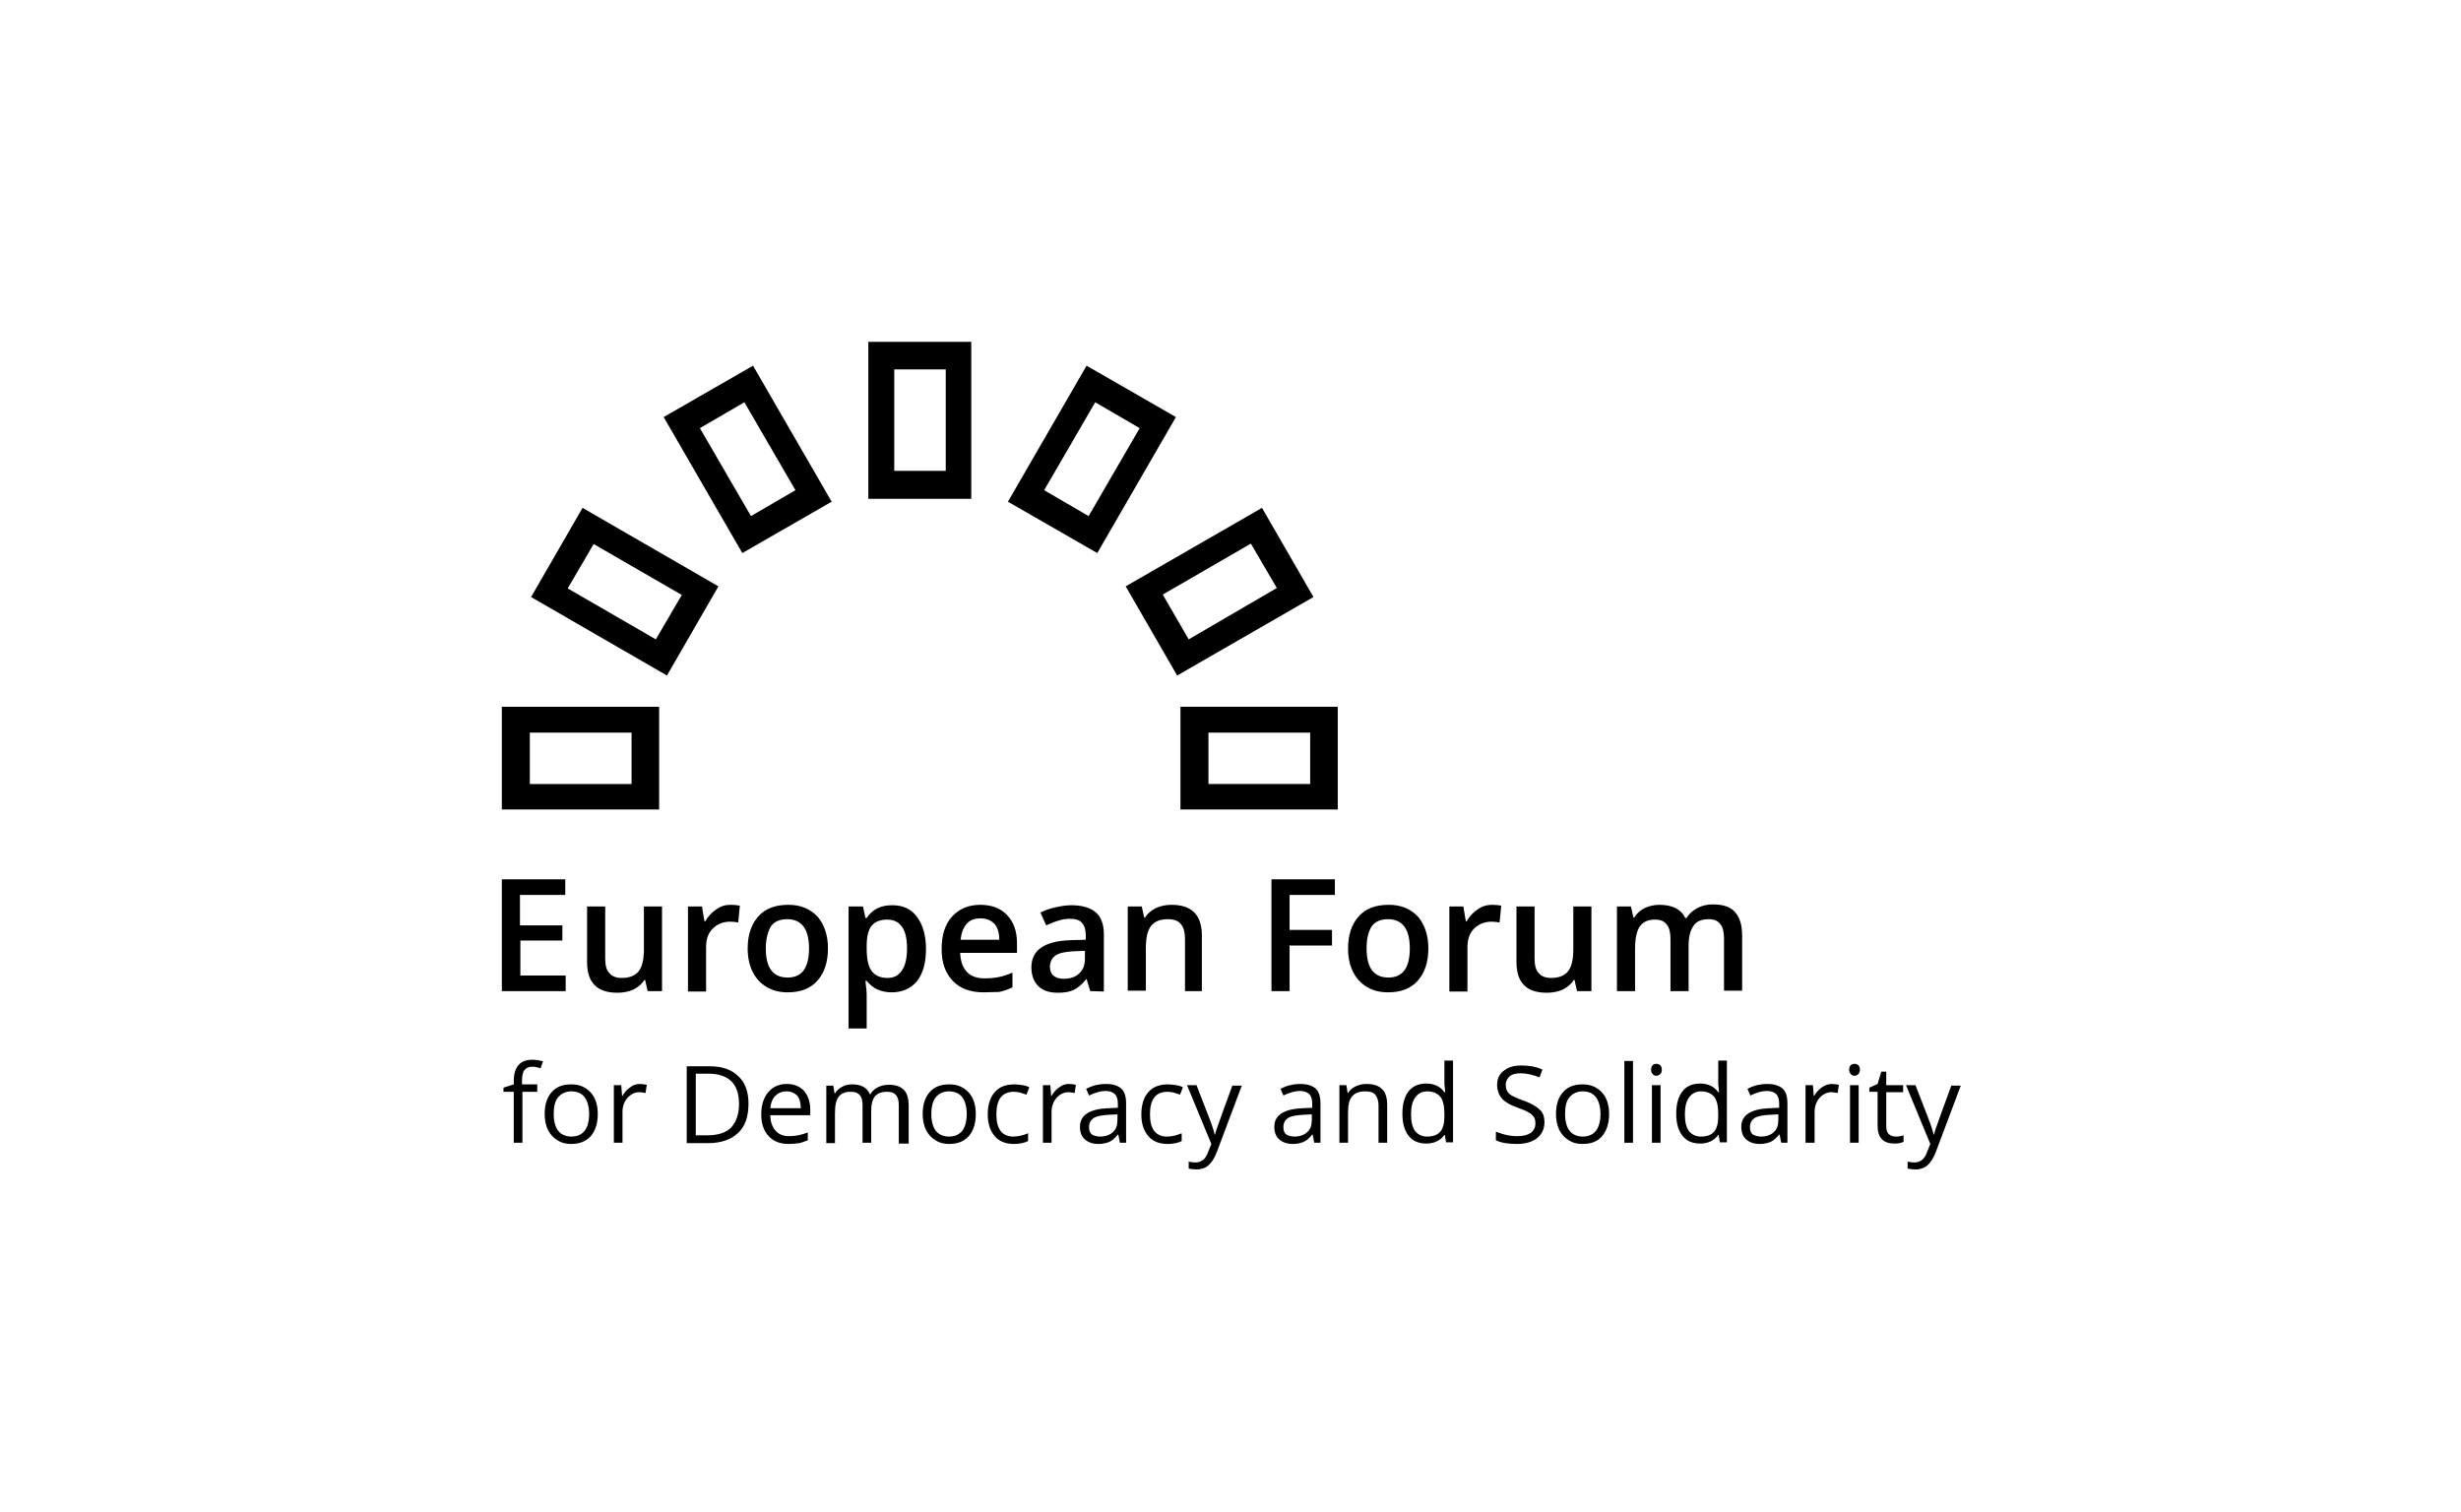 <svg width="1123" height="690" viewBox="0 0 1123 690" fill="none" xmlns="http://www.w3.org/2000/svg">
<rect width="1123" height="690" fill="white"/>
<g clip-path="url(#clip0_18_1363)">
<path d="M245.156 498.21H238.392V521.462H234.446V498.21H229.748V496.335L234.446 494.835V493.335C234.446 486.959 237.264 483.584 242.901 483.584C244.217 483.584 245.908 483.772 247.787 484.335L246.659 487.522C245.156 486.959 243.841 486.772 242.713 486.772C241.21 486.772 240.083 487.335 239.331 488.272C238.58 489.21 238.204 490.897 238.204 493.147V494.835H245.156V498.21ZM272.778 508.336C272.778 512.649 271.651 516.024 269.584 518.461C267.329 520.899 264.51 522.024 260.564 522.024C258.122 522.024 256.055 521.462 254.363 520.337C252.484 519.211 251.169 517.711 250.042 515.649C249.102 513.586 248.538 511.149 248.538 508.336C248.538 504.023 249.666 500.648 251.733 498.398C253.8 495.96 256.806 494.835 260.752 494.835C264.51 494.835 267.329 496.148 269.584 498.585C271.651 500.835 272.778 504.211 272.778 508.336ZM252.672 508.336C252.672 511.711 253.424 514.336 254.739 516.024C256.055 517.711 258.122 518.649 260.752 518.649C263.383 518.649 265.45 517.711 266.765 516.024C268.08 514.336 268.832 511.711 268.832 508.336C268.832 504.961 268.08 502.523 266.765 500.648C265.45 498.96 263.383 498.023 260.752 498.023C258.122 498.023 256.242 498.96 254.739 500.648C253.236 502.335 252.672 504.961 252.672 508.336ZM291.944 494.647C293.072 494.647 294.199 494.835 295.138 495.023L294.575 498.773C293.447 498.585 292.508 498.398 291.756 498.398C289.689 498.398 287.81 499.335 286.307 501.023C284.804 502.711 284.052 504.961 284.052 507.398V521.462H280.106V495.21H283.489L283.864 500.085H284.052C284.992 498.398 286.119 497.085 287.622 496.148C288.75 495.21 290.253 494.647 291.944 494.647ZM341.551 503.648C341.551 509.461 340.047 513.961 336.853 516.961C333.659 519.962 329.149 521.649 323.136 521.649H313.365V486.585H324.076C329.525 486.585 333.847 488.085 336.853 491.085C340.047 493.897 341.551 498.21 341.551 503.648ZM337.229 503.836C337.229 499.335 336.102 495.773 333.847 493.523C331.592 491.272 328.022 489.96 323.512 489.96H317.499V518.087H322.573C327.458 518.087 331.216 516.961 333.659 514.524C335.913 511.899 337.229 508.523 337.229 503.836ZM359.965 522.024C356.019 522.024 353.013 520.899 350.758 518.461C348.503 516.024 347.376 512.836 347.376 508.523C347.376 504.211 348.503 500.835 350.57 498.398C352.637 495.96 355.455 494.647 359.026 494.647C362.408 494.647 365.039 495.773 366.918 497.835C368.797 500.085 369.736 502.898 369.736 506.461V508.899H351.51C351.51 511.899 352.449 514.336 353.952 516.024C355.455 517.711 357.523 518.461 360.153 518.461C362.972 518.461 365.79 517.899 368.609 516.774V520.337C367.106 520.899 365.79 521.462 364.663 521.649C363.159 521.837 361.656 522.024 359.965 522.024ZM358.838 498.023C356.771 498.023 355.08 498.773 353.764 500.085C352.449 501.398 351.698 503.461 351.51 505.711H365.414C365.414 503.273 364.851 501.211 363.723 499.898C362.596 498.773 360.905 498.023 358.838 498.023ZM410.136 504.398C410.136 502.335 409.76 500.648 408.82 499.71C407.881 498.585 406.565 498.21 404.686 498.21C402.243 498.21 400.364 498.96 399.237 500.273C398.11 501.773 397.546 503.836 397.546 506.836V521.462H393.6V504.398C393.6 502.335 393.224 500.648 392.285 499.71C391.345 498.585 390.03 498.21 388.151 498.21C385.708 498.21 383.829 498.96 382.701 500.461C381.574 501.961 381.01 504.398 381.01 507.773V521.649H377.065V495.398H380.259L380.822 498.96H381.01C381.762 497.648 382.89 496.71 384.205 495.96C385.52 495.21 387.023 494.835 388.902 494.835C393.036 494.835 395.667 496.335 396.982 499.335H397.17C397.922 498.023 399.049 496.898 400.552 496.148C402.056 495.397 403.747 495.023 405.626 495.023C408.632 495.023 410.887 495.773 412.39 497.273C413.894 498.773 414.645 501.211 414.645 504.586V521.837H410.136V504.398ZM445.274 508.336C445.274 512.649 444.146 516.024 442.079 518.461C439.824 520.899 437.006 522.024 433.06 522.024C430.617 522.024 428.55 521.462 426.859 520.337C424.98 519.211 423.665 517.711 422.537 515.649C421.598 513.586 421.034 511.149 421.034 508.336C421.034 504.023 422.162 500.648 424.228 498.398C426.295 495.96 429.302 494.835 433.248 494.835C437.006 494.835 439.824 496.148 442.079 498.585C444.146 500.835 445.274 504.211 445.274 508.336ZM424.98 508.336C424.98 511.711 425.732 514.336 427.047 516.024C428.362 517.711 430.429 518.649 433.06 518.649C435.69 518.649 437.757 517.711 439.073 516.024C440.388 514.336 441.14 511.711 441.14 508.336C441.14 504.961 440.388 502.523 439.073 500.648C437.757 498.96 435.69 498.023 433.06 498.023C430.429 498.023 428.55 498.96 427.047 500.648C425.732 502.335 424.98 504.961 424.98 508.336ZM462.748 522.024C458.99 522.024 455.984 520.899 453.917 518.461C451.85 516.024 450.722 512.836 450.722 508.523C450.722 504.211 451.85 500.648 453.917 498.398C455.984 495.96 458.99 494.835 462.936 494.835C464.252 494.835 465.567 495.023 466.694 495.21C468.01 495.398 468.95 495.773 469.701 496.148L468.386 499.523C467.446 499.148 466.507 498.96 465.567 498.585C464.44 498.398 463.688 498.21 462.748 498.21C457.299 498.21 454.669 501.585 454.669 508.523C454.669 511.711 455.232 514.149 456.548 516.024C457.863 517.711 459.742 518.649 462.373 518.649C464.628 518.649 466.882 518.087 469.137 517.149V520.712C467.634 521.462 465.379 522.024 462.748 522.024ZM487.74 494.647C488.867 494.647 489.994 494.835 490.934 495.023L490.37 498.773C489.243 498.585 488.303 498.398 487.552 498.398C485.485 498.398 483.606 499.335 482.102 501.023C480.599 502.711 479.848 504.961 479.848 507.398V521.462H475.902V495.21H479.284L479.66 500.085H479.848C480.787 498.398 481.915 497.085 483.418 496.148C484.545 495.21 486.049 494.647 487.74 494.647ZM511.04 521.462L510.288 517.711H510.1C508.785 519.399 507.47 520.524 506.154 521.087C504.839 521.649 503.148 522.024 501.269 522.024C498.638 522.024 496.571 521.274 495.068 519.962C493.565 518.649 492.813 516.774 492.813 514.149C492.813 508.899 497.135 506.086 505.591 505.711L510.1 505.523V503.836C510.1 501.773 509.725 500.273 508.785 499.335C507.845 498.398 506.53 497.835 504.463 497.835C502.208 497.835 499.766 498.585 496.947 499.898L495.632 496.898C496.947 496.148 498.45 495.585 499.953 495.21C501.457 494.835 503.148 494.647 504.651 494.647C507.845 494.647 510.1 495.398 511.604 496.71C513.107 498.023 513.858 500.273 513.858 503.461V521.462H511.04ZM502.02 518.649C504.463 518.649 506.53 517.899 507.845 516.587C509.348 515.274 509.912 513.399 509.912 510.961V508.523L505.966 508.711C502.772 508.899 500.517 509.273 499.014 510.211C497.699 511.149 496.947 512.461 496.947 514.336C496.947 515.836 497.323 516.961 498.262 517.711C499.202 518.274 500.517 518.649 502.02 518.649ZM532.837 522.024C529.078 522.024 526.072 520.899 524.005 518.461C521.938 516.024 520.811 512.836 520.811 508.523C520.811 504.211 521.938 500.648 524.005 498.398C526.072 495.96 529.078 494.835 533.024 494.835C534.34 494.835 535.655 495.023 536.782 495.21C538.098 495.398 539.037 495.773 539.789 496.148L538.474 499.523C537.534 499.148 536.594 498.96 535.655 498.585C534.528 498.398 533.776 498.21 532.837 498.21C527.387 498.21 524.756 501.585 524.756 508.523C524.756 511.711 525.32 514.149 526.636 516.024C527.951 517.711 529.83 518.649 532.461 518.649C534.716 518.649 536.971 518.087 539.225 517.149V520.712C537.722 521.462 535.467 522.024 532.837 522.024ZM541.668 495.21H545.99L551.815 510.211C553.13 513.586 553.882 516.024 554.258 517.711H554.445C554.633 516.961 555.009 515.461 555.761 513.586C556.513 511.524 558.579 505.523 562.337 495.398H566.659L555.385 525.399C554.258 528.4 552.942 530.462 551.439 531.775C549.936 533.087 548.057 533.65 545.99 533.65C544.675 533.65 543.547 533.463 542.42 533.275V530.087C543.359 530.275 544.298 530.462 545.426 530.462C548.245 530.462 550.124 528.962 551.251 525.775L552.754 522.024L541.668 495.21ZM599.73 521.462L598.979 517.711H598.79C597.476 519.399 596.16 520.524 594.845 521.087C593.529 521.649 591.838 522.024 589.959 522.024C587.329 522.024 585.262 521.274 583.759 519.962C582.255 518.649 581.504 516.774 581.504 514.149C581.504 508.899 585.825 506.086 594.281 505.711L598.79 505.523V503.836C598.79 501.773 598.415 500.273 597.476 499.335C596.536 498.398 595.22 497.835 593.154 497.835C590.899 497.835 588.456 498.585 585.638 499.898L584.322 496.898C585.638 496.148 587.141 495.585 588.644 495.21C590.147 494.835 591.838 494.647 593.342 494.647C596.536 494.647 598.791 495.398 600.294 496.71C601.797 498.023 602.549 500.273 602.549 503.461V521.462H599.73ZM590.711 518.649C593.154 518.649 595.22 517.899 596.536 516.587C598.039 515.274 598.603 513.399 598.603 510.961V508.523L594.657 508.711C591.463 508.899 589.208 509.273 587.704 510.211C586.389 511.149 585.638 512.461 585.638 514.336C585.638 515.836 586.013 516.961 586.953 517.711C587.892 518.274 589.208 518.649 590.711 518.649ZM629.043 521.462V504.398C629.043 502.335 628.479 500.648 627.54 499.523C626.6 498.398 625.097 498.023 623.03 498.023C620.212 498.023 618.332 498.773 617.018 500.273C615.702 501.773 615.138 504.211 615.138 507.586V521.462H611.192V495.21H614.387L614.95 498.773H615.138C615.89 497.46 617.018 496.523 618.521 495.773C620.024 495.023 621.715 494.647 623.406 494.647C626.6 494.647 629.043 495.397 630.547 496.898C632.238 498.398 632.989 500.835 632.989 504.211V521.462H629.043ZM659.296 517.899H659.108C657.229 520.524 654.41 521.837 650.84 521.837C647.458 521.837 644.639 520.712 642.76 518.274C640.881 515.836 639.942 512.649 639.942 508.148C639.942 503.836 640.881 500.461 642.76 498.023C644.639 495.585 647.458 494.46 650.84 494.46C654.41 494.46 657.229 495.773 659.108 498.398H659.484L659.108 494.647V483.959H663.054V521.274H659.859L659.296 517.899ZM651.216 518.649C654.034 518.649 655.913 517.899 657.229 516.399C658.544 514.899 659.108 512.461 659.108 509.273V508.523C659.108 504.773 658.544 502.148 657.229 500.461C655.913 498.96 654.034 498.023 651.216 498.023C648.961 498.023 647.082 498.96 645.767 500.835C644.451 502.711 643.887 505.148 643.887 508.523C643.887 511.899 644.451 514.336 645.767 516.211C647.082 517.711 648.773 518.649 651.216 518.649ZM704.767 512.086C704.767 515.086 703.641 517.524 701.384 519.399C699.132 521.087 696.122 522.024 692.181 522.024C688.045 522.024 684.851 521.462 682.596 520.337V516.399C684.099 516.961 685.602 517.524 687.293 517.899C688.984 518.274 690.676 518.461 692.366 518.461C695.186 518.461 697.064 517.899 698.569 516.961C699.884 515.836 700.636 514.524 700.636 512.649C700.636 511.523 700.447 510.399 699.884 509.649C699.321 508.899 698.569 508.149 697.438 507.586C696.312 506.836 694.622 506.273 692.181 505.336C688.984 504.211 686.542 502.711 685.226 501.211C683.911 499.523 683.159 497.46 683.159 495.023C683.159 492.397 684.099 490.147 686.166 488.647C688.233 486.959 690.866 486.209 694.244 486.209C697.816 486.209 701.01 486.772 703.83 488.085L702.515 491.647C699.695 490.522 696.69 489.772 694.059 489.772C691.802 489.772 690.112 490.147 688.984 491.085C687.857 492.023 687.105 493.335 687.105 495.023C687.105 496.148 687.293 497.273 687.857 498.023C688.233 498.773 688.984 499.523 690.112 500.085C691.239 500.648 692.744 501.398 694.996 502.148C698.753 503.461 701.199 504.961 702.699 506.461C704.204 507.773 704.767 509.836 704.767 512.086ZM734.269 508.336C734.269 512.649 733.142 516.024 731.075 518.461C729.007 520.899 726.002 522.024 722.056 522.024C719.615 522.024 717.547 521.462 715.853 520.337C713.975 519.211 712.659 517.711 711.533 515.649C710.592 513.586 710.029 511.149 710.029 508.336C710.029 504.023 711.159 500.648 713.222 498.398C715.29 495.96 718.299 494.835 722.246 494.835C726.002 494.835 728.818 496.148 731.075 498.585C733.142 500.835 734.269 504.211 734.269 508.336ZM714.164 508.336C714.164 511.711 714.916 514.336 716.232 516.024C717.547 517.711 719.615 518.649 722.246 518.649C724.876 518.649 726.939 517.711 728.255 516.024C729.57 514.336 730.322 511.711 730.322 508.336C730.322 504.961 729.57 502.523 728.255 500.648C726.939 498.96 724.876 498.023 722.246 498.023C719.615 498.023 717.732 498.96 716.232 500.648C714.727 502.335 714.164 504.961 714.164 508.336ZM745.166 521.462H741.219V484.147H745.166V521.462ZM757.756 521.462H753.81V495.21H757.756V521.462ZM753.436 488.085C753.436 487.147 753.626 486.585 754.189 486.022C754.562 485.647 755.126 485.459 755.878 485.459C756.441 485.459 757.004 485.647 757.567 486.022C757.946 486.397 758.319 487.147 758.319 488.085C758.319 489.022 758.135 489.585 757.567 490.147C757.193 490.522 756.63 490.897 755.878 490.897C755.126 490.897 754.562 490.71 754.189 490.147C753.626 489.585 753.436 489.022 753.436 488.085ZM784.253 517.899H784.064C782.186 520.524 779.366 521.837 775.798 521.837C772.415 521.837 769.595 520.712 767.716 518.274C765.838 515.836 764.896 512.649 764.896 508.148C764.896 503.836 765.838 500.461 767.716 498.023C769.595 495.585 772.415 494.46 775.798 494.46C779.366 494.46 782.186 495.773 784.064 498.398H784.438L784.064 494.647V483.959H788.01V521.274H784.816L784.253 517.899ZM776.172 518.649C778.992 518.649 780.87 517.899 782.186 516.399C783.501 514.899 784.064 512.461 784.064 509.273V508.523C784.064 504.773 783.501 502.148 782.186 500.461C780.87 498.96 778.992 498.023 776.172 498.023C773.915 498.023 772.036 498.96 770.721 500.835C769.406 502.711 768.842 505.148 768.842 508.523C768.842 511.899 769.406 514.336 770.721 516.211C772.036 517.711 773.73 518.649 776.172 518.649ZM812.813 521.462L812.061 517.711H811.872C810.556 519.399 809.241 520.524 807.926 521.087C806.61 521.649 804.921 522.024 803.042 522.024C800.412 522.024 798.344 521.274 796.839 519.962C795.339 518.649 794.587 516.774 794.587 514.149C794.587 508.899 798.907 506.086 807.362 505.711L811.872 505.523V503.836C811.872 501.773 811.498 500.273 810.556 499.335C809.619 498.398 808.304 497.835 806.236 497.835C803.979 497.835 801.538 498.585 798.722 499.898L797.407 496.898C798.723 496.148 800.222 495.585 801.727 495.21C803.232 494.835 804.921 494.647 806.426 494.647C809.619 494.647 811.872 495.398 813.376 496.71C814.881 498.023 815.633 500.273 815.633 503.461V521.462H812.813ZM803.606 518.649C806.047 518.649 808.115 517.899 809.43 516.587C810.935 515.274 811.498 513.399 811.498 510.961V508.523L807.552 508.711C804.358 508.899 802.101 509.273 800.601 510.211C799.286 511.149 798.533 512.461 798.533 514.336C798.533 515.836 798.907 516.961 799.849 517.711C800.975 518.274 802.101 518.649 803.606 518.649ZM835.927 494.647C837.053 494.647 838.179 494.835 839.121 495.023L838.558 498.773C837.427 498.585 836.49 498.398 835.738 498.398C833.67 498.398 831.792 499.335 830.287 501.023C828.782 502.711 828.035 504.961 828.035 507.398V521.462H823.899V495.21H827.282L827.656 500.085H827.846C828.787 498.398 830.098 497.085 831.413 496.148C832.729 495.21 834.233 494.647 835.927 494.647ZM848.139 521.462H844.193V495.21H848.139V521.462ZM843.815 488.085C843.815 487.147 844.004 486.585 844.567 486.022C844.946 485.647 845.509 485.459 846.261 485.459C846.824 485.459 847.387 485.647 847.95 486.022C848.329 486.397 848.702 487.147 848.702 488.085C848.702 489.022 848.513 489.585 847.95 490.147C847.387 490.71 847.013 490.897 846.261 490.897C845.509 490.897 844.946 490.71 844.567 490.147C844.004 489.585 843.815 489.022 843.815 488.085ZM865.05 518.649C865.802 518.649 866.366 518.649 867.118 518.461C867.87 518.274 868.244 518.274 868.622 518.087V521.087C868.244 521.274 867.492 521.462 866.739 521.649C865.992 521.837 865.05 521.837 864.487 521.837C859.415 521.837 856.784 519.211 856.784 513.774V498.21H853.023V496.335L856.784 494.647L858.473 489.022H860.73V495.21H868.433V498.398H860.73V513.961C860.73 515.461 861.104 516.774 861.856 517.524C862.793 518.274 863.735 518.649 865.05 518.649ZM869.749 495.21H874.069L879.893 510.211C881.209 513.586 881.961 516.024 882.339 517.711H882.524C882.713 516.961 883.087 515.461 883.839 513.586C884.592 511.524 886.659 505.523 890.416 495.398H894.741L883.466 525.399C882.339 528.4 881.024 530.462 879.519 531.775C878.015 533.087 876.136 533.65 874.069 533.65C872.942 533.65 871.627 533.463 870.501 533.275V530.087C871.438 530.275 872.379 530.462 873.506 530.462C876.326 530.462 878.204 528.962 879.33 525.775L880.835 522.024L869.749 495.21Z" fill="black"/>
<path d="M258.125 452.272H229V401.268H257.937V408.394H237.268V422.27H256.622V429.208H237.456V445.146H258.125V452.272ZM295.518 452.272L294.39 447.209H294.015C292.887 449.084 291.196 450.396 289.129 451.521C287.062 452.459 284.62 453.022 281.801 453.022C277.103 453.022 273.533 451.896 271.278 449.459C269.023 447.209 267.896 443.646 267.896 438.958V413.644H276.164V437.458C276.164 440.458 276.728 442.708 278.043 444.021C279.17 445.521 281.237 446.271 283.68 446.271C287.062 446.271 289.693 445.334 291.384 443.271C293.075 441.208 293.827 437.833 293.827 432.958V413.644H302.094V452.272H295.518ZM333.474 412.894C335.165 412.894 336.481 413.082 337.608 413.269L336.856 420.957C335.729 420.77 334.414 420.582 333.286 420.582C329.904 420.582 327.274 421.707 325.207 423.77C323.14 425.832 322.2 428.645 322.2 432.208V452.459H313.932V413.644H320.321L321.448 420.394H321.824C323.14 418.144 324.831 416.269 326.898 414.957C328.965 413.456 331.032 412.894 333.474 412.894ZM377.82 432.77C377.82 439.146 376.128 444.021 372.934 447.584C369.74 451.146 365.23 452.834 359.405 452.834C355.835 452.834 352.641 452.084 349.822 450.396C347.003 448.709 344.937 446.458 343.433 443.458C341.93 440.458 341.178 436.896 341.178 432.77C341.178 426.582 342.869 421.707 346.064 418.144C349.258 414.582 353.768 412.894 359.781 412.894C365.418 412.894 369.74 414.769 373.122 418.332C376.128 421.894 377.82 426.77 377.82 432.77ZM349.446 432.77C349.446 441.771 352.828 446.084 359.405 446.084C365.982 446.084 369.176 441.583 369.176 432.77C369.176 423.957 365.794 419.457 359.217 419.457C355.835 419.457 353.204 420.582 351.701 422.832C350.386 425.27 349.446 428.458 349.446 432.77ZM406.945 452.834C402.059 452.834 398.301 451.146 395.482 447.584H394.919C395.295 450.771 395.482 452.834 395.482 453.584V469.335H387.215V413.644H393.791C393.979 414.394 394.355 416.082 394.919 418.894H395.482C398.113 414.957 401.871 413.082 407.133 413.082C412.018 413.082 415.776 414.769 418.407 418.332C421.037 421.894 422.541 426.77 422.541 432.958C422.541 439.333 421.225 444.208 418.407 447.771C415.588 451.146 411.642 452.834 406.945 452.834ZM404.878 419.644C401.683 419.644 399.241 420.582 397.738 422.457C396.234 424.332 395.482 427.332 395.482 431.645V432.958C395.482 437.646 396.234 441.021 397.738 443.083C399.241 445.146 401.683 446.271 405.066 446.271C407.884 446.271 410.139 445.146 411.642 442.708C413.146 440.458 413.897 437.083 413.897 432.77C413.897 428.458 413.146 425.082 411.642 423.02C410.139 420.77 407.884 419.644 404.878 419.644ZM448.847 452.834C442.834 452.834 438.136 451.146 434.754 447.584C431.372 444.021 429.681 439.333 429.681 433.145C429.681 426.77 431.184 421.894 434.379 418.332C437.573 414.769 441.895 412.894 447.344 412.894C452.417 412.894 456.551 414.394 459.558 417.582C462.564 420.77 464.068 424.895 464.068 430.332V434.833H438.136C438.325 438.583 439.264 441.396 441.143 443.458C443.022 445.521 445.841 446.458 449.223 446.458C451.478 446.458 453.733 446.271 455.612 445.896C457.678 445.521 459.746 444.771 462 443.834V450.584C459.934 451.521 457.866 452.272 455.987 452.646C453.921 452.646 451.478 452.834 448.847 452.834ZM447.344 419.082C444.713 419.082 442.646 419.832 441.143 421.52C439.64 423.207 438.7 425.645 438.325 428.832H455.987C455.987 425.645 455.236 423.207 453.733 421.52C452.042 419.832 449.974 419.082 447.344 419.082ZM497.514 452.272L495.823 446.834H495.635C493.756 449.271 491.877 450.771 489.998 451.709C488.119 452.646 485.676 453.022 482.67 453.022C478.912 453.022 475.905 452.084 473.838 450.021C471.772 447.959 470.644 445.146 470.644 441.396C470.644 437.458 472.147 434.458 475.154 432.395C478.16 430.332 482.67 429.208 488.683 429.02L495.447 428.832V426.77C495.447 424.332 494.884 422.457 493.756 421.144C492.629 419.832 490.75 419.269 488.307 419.269C486.24 419.269 484.361 419.644 482.67 420.207C480.791 420.77 479.1 421.52 477.408 422.27L474.778 416.457C476.845 415.332 479.1 414.582 481.73 414.019C484.173 413.456 486.616 413.082 488.871 413.082C493.756 413.082 497.514 414.206 499.957 416.269C502.4 418.332 503.715 421.707 503.715 426.395V452.459L497.514 452.272ZM485.301 446.646C488.307 446.646 490.75 445.896 492.441 444.208C494.32 442.521 495.071 440.271 495.071 437.27V433.895L490.186 434.083C486.24 434.27 483.421 434.833 481.73 435.958C480.039 437.083 479.1 438.958 479.1 441.208C479.1 442.896 479.663 444.208 480.603 445.146C481.73 446.084 483.233 446.646 485.301 446.646ZM549 452.272H540.732V428.458C540.732 425.457 540.168 423.207 538.853 421.707C537.725 420.207 535.659 419.457 533.028 419.457C529.458 419.457 527.015 420.394 525.324 422.457C523.633 424.52 522.881 427.895 522.881 432.77V452.084H514.613V413.644H521.002L522.13 418.707H522.505C523.633 416.832 525.324 415.519 527.391 414.394C529.458 413.456 531.901 412.894 534.531 412.894C543.926 412.894 548.436 417.582 548.436 426.957V452.272H549ZM588.46 452.272H580.192V401.268H609.129V408.394H588.46V424.332H607.814V431.458H588.46V452.272ZM651.783 432.77C651.783 439.146 650.092 444.021 646.898 447.584C643.703 451.146 639.194 452.834 633.369 452.834C629.798 452.834 626.604 452.084 623.785 450.396C620.967 448.709 618.9 446.458 617.397 443.458C615.893 440.458 615.142 436.896 615.142 432.77C615.142 426.582 616.833 421.707 620.027 418.144C623.222 414.582 627.731 412.894 633.744 412.894C639.382 412.894 643.703 414.769 647.086 418.332C650.092 421.894 651.783 426.77 651.783 432.77ZM623.597 432.77C623.597 441.771 626.98 446.084 633.556 446.084C640.133 446.084 643.327 441.583 643.327 432.77C643.327 423.957 639.945 419.457 633.369 419.457C629.986 419.457 627.356 420.582 625.852 422.832C624.349 425.27 623.597 428.458 623.597 432.77ZM680.908 412.894C682.599 412.894 683.914 413.082 685.042 413.269L684.29 420.957C683.163 420.77 681.848 420.582 680.72 420.582C677.338 420.582 674.707 421.707 672.64 423.77C670.573 425.832 669.634 428.645 669.634 432.208V452.459H661.366V413.644H667.755L668.882 420.394H669.258C670.573 418.144 672.264 416.269 674.332 414.957C676.398 413.456 678.653 412.894 680.908 412.894ZM719.615 452.272L718.489 447.209H718.111C716.985 449.084 715.295 450.396 713.228 451.521C711.16 452.459 708.719 453.022 705.899 453.022C701.2 453.022 697.632 451.896 695.375 449.459C693.123 447.209 691.992 443.646 691.992 438.958V413.644H700.263V437.458C700.263 440.458 700.826 442.708 702.142 444.021C703.268 445.521 705.335 446.271 707.777 446.271C711.16 446.271 713.791 445.334 715.485 443.271C717.174 441.208 717.926 437.833 717.926 432.958V413.644H726.192V452.272H719.615ZM770.537 452.272H762.271V428.458C762.271 425.457 761.708 423.207 760.577 421.894C759.451 420.394 757.762 419.644 755.32 419.644C752.122 419.644 749.869 420.582 748.365 422.644C746.86 424.707 746.112 428.082 746.112 432.958V452.272H737.842V413.644H744.234L745.36 418.707H745.734C746.86 416.832 748.365 415.519 750.432 414.394C752.5 413.456 754.752 412.894 757.199 412.894C763.208 412.894 767.154 414.957 769.037 418.894H769.6C770.726 417.019 772.415 415.519 774.483 414.394C776.551 413.269 778.992 412.706 781.623 412.706C786.322 412.706 789.705 413.832 791.772 416.269C793.84 418.519 794.966 422.082 794.966 426.957V452.084H786.7V428.27C786.7 425.27 786.132 423.02 785.006 421.707C783.88 420.207 782.186 419.457 779.745 419.457C776.551 419.457 774.109 420.394 772.794 422.457C771.289 424.52 770.537 427.52 770.537 431.645V452.272Z" fill="black"/>
<path d="M229 369.389H300.779V322.511H229V369.389ZM288.19 334.325V357.763H241.777V334.325H288.19Z" fill="black"/>
<path d="M396.234 227.63H443.21V156H396.234V227.63ZM408.072 168.563H431.56V214.879H408.072V168.563Z" fill="black"/>
<path d="M304.346 308.259L327.834 267.569L265.826 231.754L242.338 272.444L304.346 308.259ZM270.899 248.256L311.111 271.507L299.273 291.758L259.061 268.507L270.899 248.256Z" fill="black"/>
<path d="M302.844 190.315L338.733 252.382L379.508 228.943L343.619 166.876L302.844 190.315ZM342.679 235.506L319.379 195.378L339.673 183.565L362.973 223.693L342.679 235.506Z" fill="black"/>
<path d="M538.666 322.511V369.389H610.445V322.511H538.666ZM597.856 357.763H551.444V334.325H597.856V357.763Z" fill="black"/>
<path d="M513.674 267.569L537.162 308.259L599.358 272.444L575.87 231.754L513.674 267.569ZM542.423 291.758L530.585 271.319L570.796 248.068L582.634 268.319L542.423 291.758Z" fill="black"/>
<path d="M459.934 228.943L500.709 252.382L536.598 190.315L495.823 166.876L459.934 228.943ZM520.063 195.378L496.763 235.506L476.469 223.693L499.769 183.565L520.063 195.378Z" fill="black"/>
</g>
<defs>
<clipPath id="clip0_18_1363">
<rect width="666" height="378" fill="white" transform="translate(229 156)"/>
</clipPath>
</defs>
</svg>
